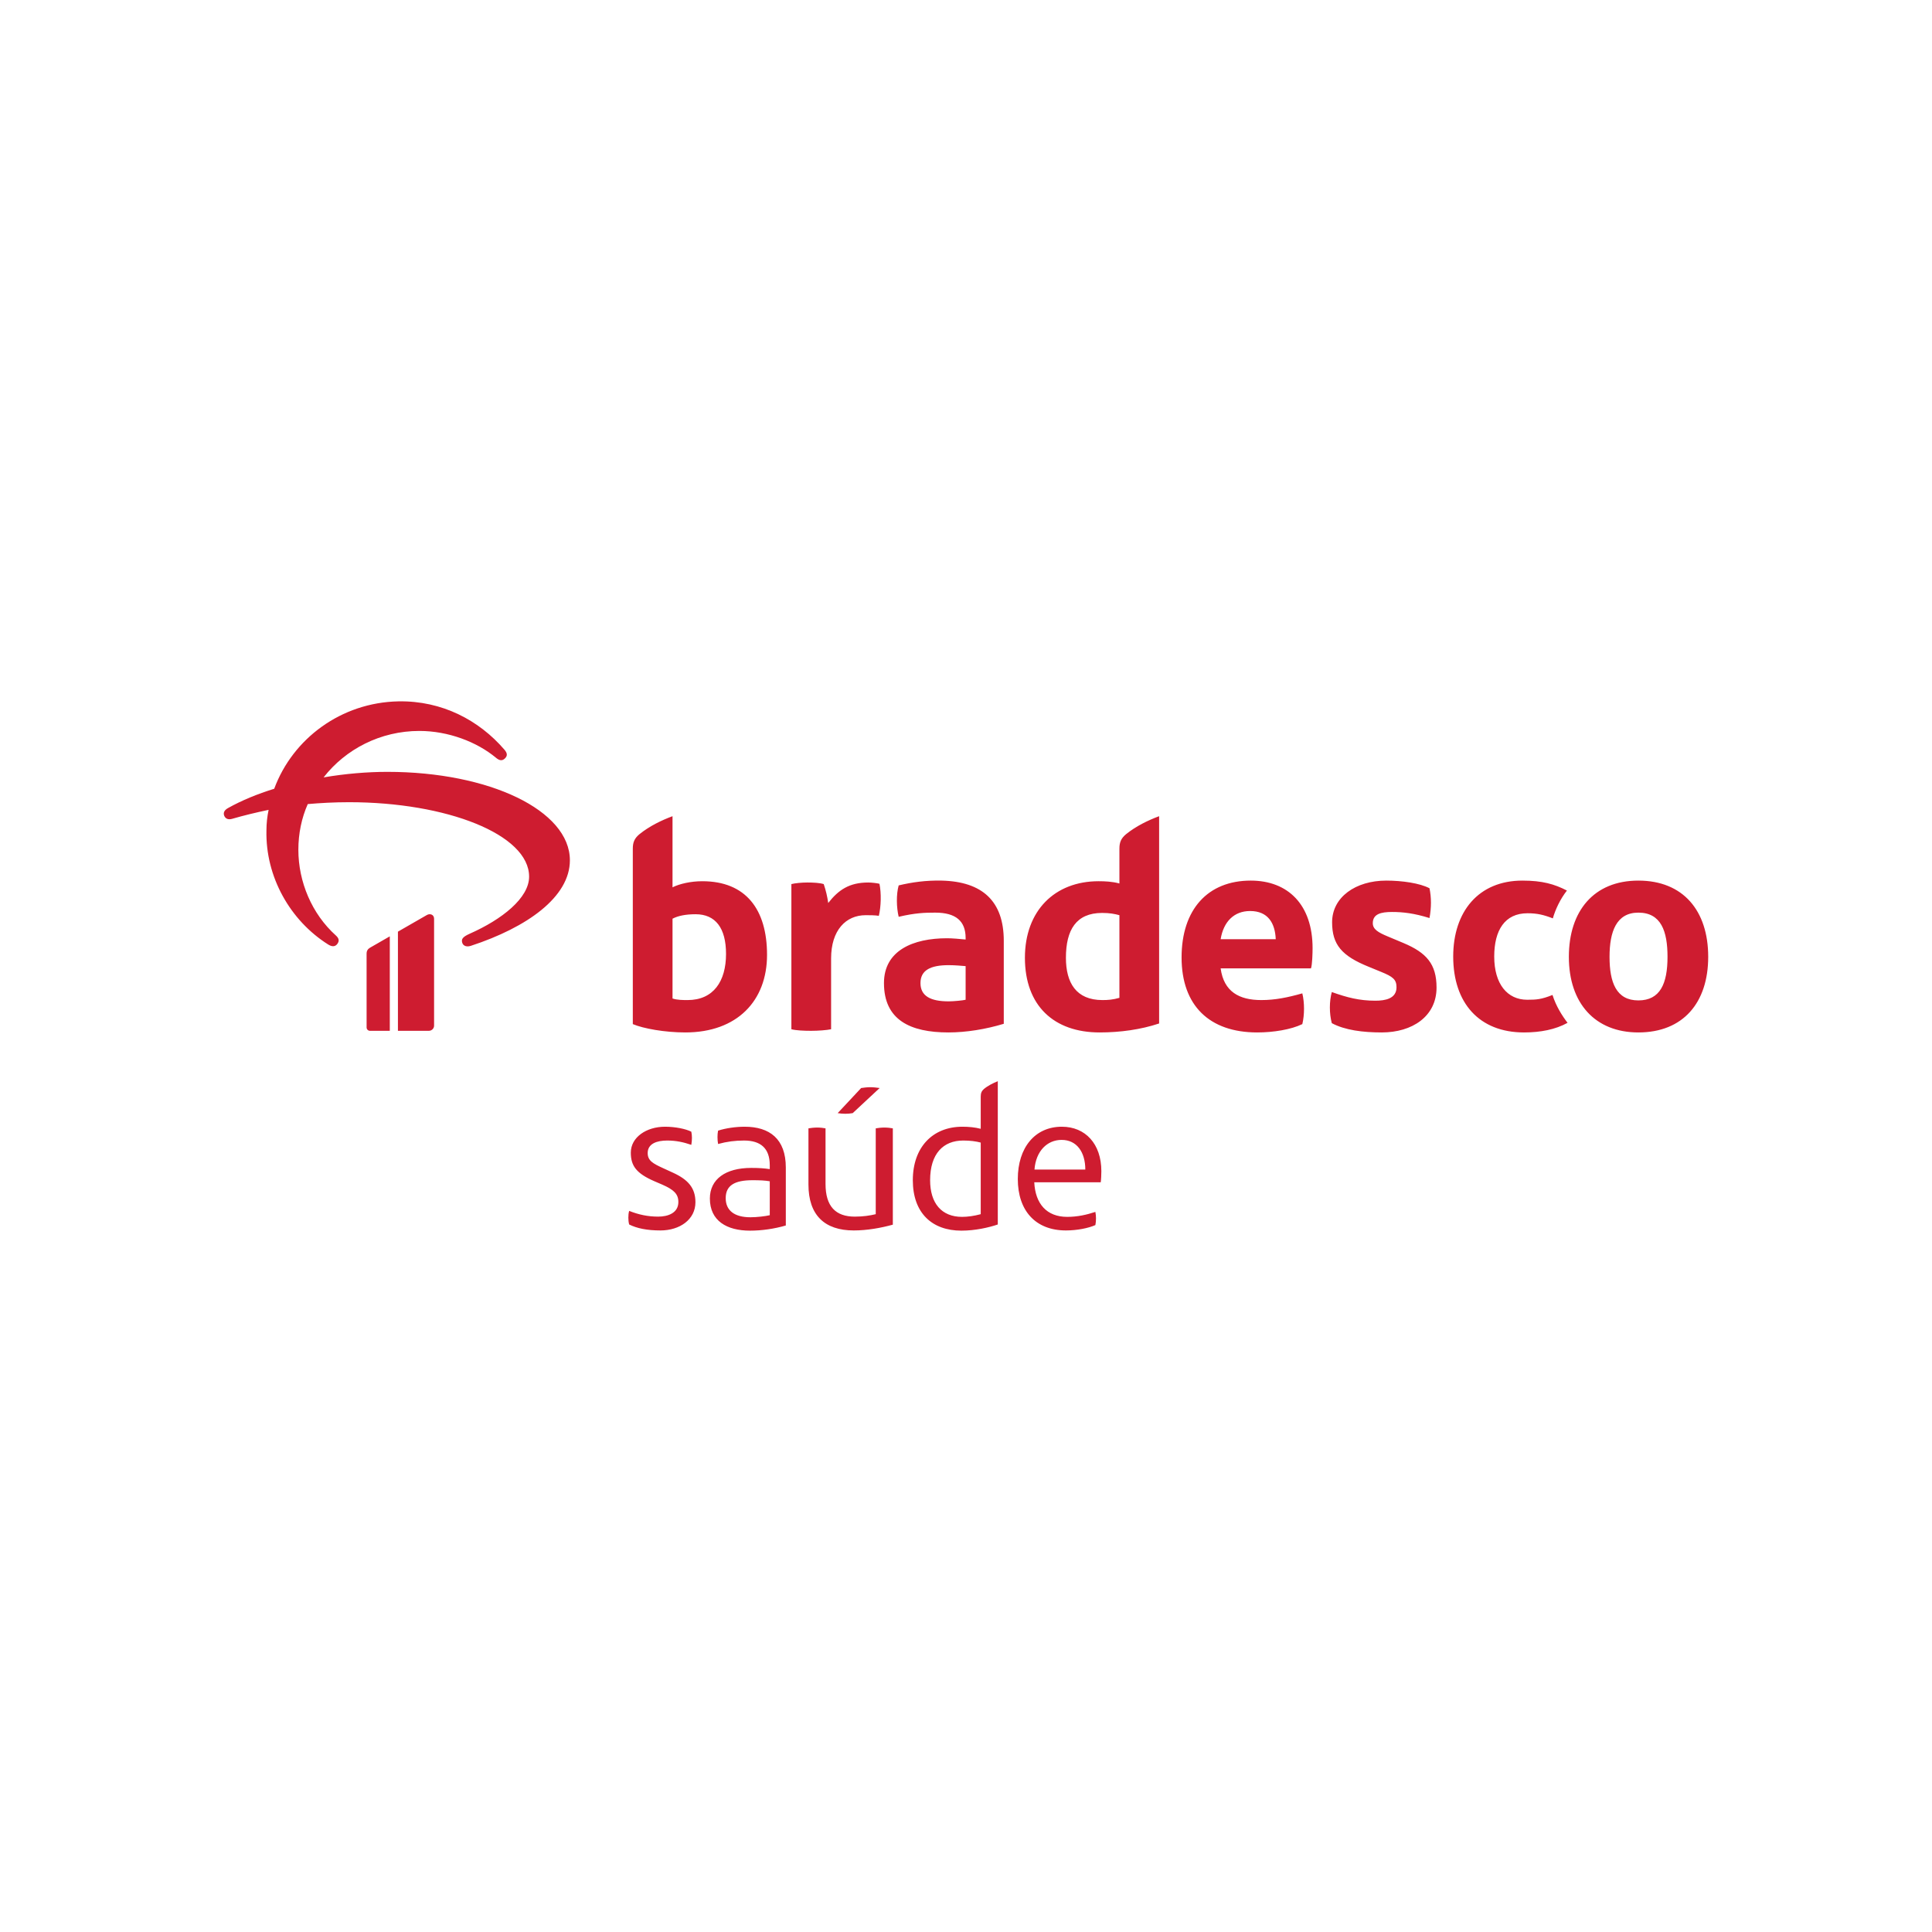 <svg xmlns:dc="http://purl.org/dc/elements/1.1/" xmlns:cc="http://creativecommons.org/ns#" xmlns:rdf="http://www.w3.org/1999/02/22-rdf-syntax-ns#" xmlns:svg="http://www.w3.org/2000/svg" xmlns="http://www.w3.org/2000/svg" xmlns:sodipodi="http://sodipodi.sourceforge.net/DTD/sodipodi-0.dtd" xmlns:inkscape="http://www.inkscape.org/namespaces/inkscape" viewBox="0 0 700 700" height="700" width="700" xml:space="preserve" id="svg2" sodipodi:docname="bradesco-saude-logo.svg" inkscape:version="0.92.1 r15371" inkscape:export-filename="C:\Users\alex\sites\bradesco-saude-logo-0.png" inkscape:export-xdpi="561.73712" inkscape:export-ydpi="561.73712"><defs id="defs6"></defs><g id="g58" transform="matrix(4.101,0,0,-4.101,312.012,394.212)" style="fill:#ce1c30;fill-opacity:1" inkscape:export-filename="C:\Users\alex\sites\bradesco-saude-logo-5.png" inkscape:export-xdpi="71.4002" inkscape:export-ydpi="71.4002"><path d="m 0,0 -2.074,-2.218 c 0.22,-0.037 0.454,-0.057 0.673,-0.057 0.217,0 0.455,0.02 0.654,0.057 L 1.635,0 C 1.381,0.035 1.089,0.072 0.798,0.072 0.525,0.072 0.252,0.035 0,0 M 22.817,7.968 C 22.223,7.799 21.796,7.771 21.315,7.771 c -2.32,0 -3.224,1.527 -3.224,3.736 0,2.461 0.904,3.962 3.197,3.962 0.679,0 1.104,-0.085 1.529,-0.199 z m 0,13.187 v -3.084 c -0.623,0.171 -1.275,0.2 -1.839,0.2 -3.877,0 -6.51,-2.606 -6.51,-6.764 0,-4.245 2.575,-6.596 6.594,-6.596 1.84,0 3.651,0.255 5.263,0.792 v 18.313 c -0.99,-0.37 -2.036,-0.877 -2.914,-1.584 -0.454,-0.37 -0.594,-0.738 -0.594,-1.277 M 1.289,-3.563 v -7.583 c -0.526,-0.126 -1.127,-0.216 -1.852,-0.216 -1.693,0 -2.584,0.908 -2.584,2.888 v 4.911 c -0.201,0.036 -0.454,0.071 -0.726,0.071 -0.273,0 -0.583,-0.035 -0.783,-0.071 v -4.965 c 0,-2.691 1.418,-4.055 4.002,-4.055 1.179,0 2.397,0.22 3.453,0.51 v 8.51 c -0.199,0.036 -0.473,0.071 -0.745,0.071 -0.273,0 -0.566,-0.035 -0.765,-0.071 m 9.275,-7.583 c -0.601,-0.162 -1.163,-0.237 -1.652,-0.237 -1.804,0 -2.819,1.201 -2.819,3.238 0,2.344 1.163,3.506 2.926,3.506 0.618,0 1.146,-0.071 1.545,-0.181 z m 0,10.399 v -2.855 c -0.51,0.13 -1.053,0.183 -1.617,0.183 -2.637,0 -4.382,-1.819 -4.382,-4.726 0,-2.909 1.709,-4.456 4.29,-4.456 1.219,0 2.419,0.274 3.217,0.545 V 0.602 C 11.655,0.436 11.183,0.199 10.837,-0.094 10.654,-0.258 10.564,-0.438 10.564,-0.747 M 9.23,7.799 C 9.033,7.741 8.157,7.657 7.732,7.657 c -1.615,0 -2.491,0.48 -2.491,1.614 0,1.132 0.876,1.584 2.491,1.584 0.538,0 1.161,-0.056 1.498,-0.085 z M 7.108,18.326 c -1.386,0.028 -2.602,-0.141 -3.792,-0.424 -0.225,-0.793 -0.199,-1.953 0,-2.774 1.471,0.341 2.293,0.368 3.228,0.368 1.81,0 2.686,-0.737 2.686,-2.236 v -0.14 c -0.536,0.055 -1.187,0.112 -1.64,0.112 -3,0 -5.574,-1.076 -5.574,-3.961 0,-3.254 2.319,-4.36 5.688,-4.36 1.584,0 3.31,0.283 4.897,0.764 v 7.331 c 0,3.511 -1.898,5.236 -5.493,5.32 M 68.665,7.741 c -1.952,0 -2.546,1.586 -2.546,3.851 0,2.208 0.594,3.904 2.546,3.904 2.009,0 2.576,-1.641 2.576,-3.904 0,-2.379 -0.651,-3.851 -2.576,-3.851 m 0,10.585 c -3.933,0 -6.14,-2.688 -6.14,-6.734 0,-4.105 2.32,-6.681 6.14,-6.681 3.962,0 6.171,2.634 6.171,6.681 0,4.073 -2.209,6.734 -6.171,6.734 M 58.845,7.799 c -1.754,0 -2.914,1.387 -2.914,3.819 0,2.321 0.933,3.823 2.943,3.823 0.849,0 1.442,-0.141 2.235,-0.453 0.228,0.791 0.65,1.699 1.245,2.459 -1.104,0.57 -2.179,0.879 -3.934,0.879 -3.877,0 -6.113,-2.743 -6.113,-6.708 0,-4.102 2.294,-6.707 6.255,-6.707 1.444,0 2.775,0.255 3.847,0.85 C 61.931,6.385 61.392,7.233 61.08,8.222 60.09,7.828 59.666,7.799 58.845,7.799 m -10.923,5.008 -1.417,0.594 c -0.82,0.342 -1.302,0.624 -1.302,1.162 0,0.821 0.735,0.991 1.698,0.991 0.962,0 1.953,-0.113 3.312,-0.537 0.17,0.932 0.17,1.809 0,2.631 -0.849,0.453 -2.434,0.678 -3.82,0.678 -2.717,0 -4.785,-1.471 -4.785,-3.68 0,-1.979 0.85,-2.97 3.229,-3.932 l 1.101,-0.452 c 1.049,-0.425 1.36,-0.681 1.36,-1.36 0,-1.019 -1.02,-1.187 -1.869,-1.187 -1.415,0 -2.491,0.281 -3.847,0.764 -0.228,-0.822 -0.228,-1.898 0,-2.748 1.159,-0.621 2.744,-0.82 4.415,-0.82 2.688,0 4.838,1.416 4.838,3.964 0,2.093 -0.904,3.083 -2.913,3.932 m -16.162,0.34 c 0.254,1.556 1.188,2.491 2.603,2.491 1.586,0 2.208,-1.075 2.265,-2.491 z m 2.66,5.179 c -3.793,0 -6.111,-2.547 -6.111,-6.792 0,-4.247 2.46,-6.623 6.678,-6.623 1.443,0 2.999,0.255 3.99,0.736 0.199,0.822 0.199,1.898 0,2.717 -1.302,-0.368 -2.406,-0.593 -3.623,-0.593 -1.953,0 -3.312,0.735 -3.594,2.8 h 7.981 c 0.114,0.312 0.142,1.359 0.142,1.785 0,3.821 -2.152,5.97 -5.463,5.97 M 15.313,-7.201 c 0.126,1.636 1.125,2.618 2.399,2.618 1.345,0 2.092,-1.091 2.092,-2.618 z m 2.418,3.782 c -2.382,0 -3.891,-1.854 -3.891,-4.619 0,-2.799 1.564,-4.545 4.253,-4.545 0.982,0 1.983,0.201 2.6,0.474 0.036,0.181 0.055,0.381 0.055,0.583 0,0.198 -0.019,0.399 -0.055,0.581 -0.781,-0.256 -1.582,-0.438 -2.49,-0.438 -1.817,0 -2.818,1.162 -2.909,3.057 h 5.873 c 0.034,0.218 0.054,0.726 0.054,0.98 0,2.418 -1.417,3.927 -3.49,3.927 M -16.665,14.96 c 0.481,0.254 1.16,0.394 2.039,0.394 1.755,0 2.688,-1.215 2.688,-3.508 0,-2.407 -1.104,-4.075 -3.396,-4.075 -0.368,0 -0.935,0 -1.331,0.14 z m 8.35,-3.199 c 0,4.018 -1.869,6.51 -5.718,6.51 -1.019,0 -2.008,-0.227 -2.632,-0.539 v 6.284 c -0.991,-0.37 -2.037,-0.877 -2.914,-1.584 -0.453,-0.37 -0.595,-0.738 -0.595,-1.277 V 5.647 c 0.934,-0.395 2.83,-0.736 4.642,-0.736 4.585,0 7.217,2.804 7.217,6.85 m -33.537,16.172 c -1.777,0 -3.722,-0.162 -5.641,-0.489 1.943,2.494 5.025,4.104 8.462,4.104 2.536,0 5.073,-0.955 6.779,-2.379 0.31,-0.256 0.547,-0.279 0.784,-0.046 0.236,0.232 0.212,0.466 -0.049,0.77 -2.227,2.586 -5.499,4.338 -9.364,4.268 -5.049,-0.096 -9.339,-3.288 -10.974,-7.721 -1.494,-0.465 -2.868,-1.027 -4.078,-1.704 -0.332,-0.185 -0.449,-0.419 -0.332,-0.699 0.119,-0.255 0.357,-0.35 0.689,-0.255 1.044,0.303 2.109,0.559 3.225,0.793 -0.121,-0.584 -0.191,-1.19 -0.191,-1.819 -0.094,-4.082 2.085,-7.953 5.453,-10.075 0.33,-0.21 0.615,-0.21 0.806,0.046 0.189,0.255 0.164,0.49 -0.12,0.745 -2.133,1.914 -3.319,4.757 -3.319,7.581 0,1.424 0.285,2.799 0.83,4.033 1.114,0.096 2.323,0.166 3.651,0.166 8.627,0 15.906,-2.845 15.906,-6.578 0,-1.888 -2.394,-3.778 -5.239,-5.038 -0.688,-0.304 -0.759,-0.512 -0.664,-0.816 0.094,-0.279 0.403,-0.373 0.757,-0.257 4.979,1.632 8.749,4.317 8.749,7.557 0,4.406 -7.113,7.813 -16.12,7.813 m 25.212,-35.406 -0.873,0.4 c -0.873,0.401 -1.346,0.654 -1.346,1.328 0,0.835 0.818,1.106 1.728,1.106 0.781,0 1.437,-0.145 2.126,-0.381 0.037,0.2 0.056,0.418 0.056,0.619 0,0.182 -0.019,0.38 -0.056,0.544 -0.509,0.255 -1.434,0.438 -2.325,0.438 -1.637,0 -3.019,-0.928 -3.019,-2.29 0,-1.166 0.49,-1.836 2.089,-2.529 l 0.675,-0.29 c 1.036,-0.453 1.437,-0.835 1.437,-1.543 0,-0.966 -0.911,-1.291 -1.784,-1.291 -0.927,0 -1.744,0.181 -2.563,0.507 -0.054,-0.182 -0.072,-0.381 -0.072,-0.599 0,-0.201 0.018,-0.4 0.072,-0.602 0.691,-0.344 1.582,-0.527 2.764,-0.527 1.71,0 3.091,0.967 3.091,2.493 0,1.253 -0.637,1.997 -2,2.617 m -21.729,22.757 -2.555,-1.469 v -8.76 h 2.732 c 0.254,0 0.462,0.205 0.462,0.457 v 9.444 c 0,0.361 -0.351,0.494 -0.639,0.328 m -5.324,-3.402 V 5.35 c 0,-0.164 0.133,-0.295 0.297,-0.295 h 1.752 v 8.346 l -1.749,-1.005 c -0.186,-0.106 -0.3,-0.273 -0.3,-0.514 M -2.655,5.194 v 6.256 c 0,2.489 1.301,3.82 3.056,3.82 0.312,0 0.849,0 1.161,-0.056 0.199,0.819 0.226,2.01 0.056,2.83 -0.197,0.057 -0.708,0.114 -0.989,0.114 -1.67,0 -2.633,-0.651 -3.538,-1.811 -0.087,0.592 -0.198,1.075 -0.397,1.67 -0.34,0.111 -0.935,0.141 -1.444,0.141 -0.48,0 -1.103,-0.057 -1.414,-0.141 V 5.194 c 0.424,-0.112 1.132,-0.139 1.755,-0.139 0.594,0 1.386,0.055 1.754,0.139 m -5.419,-16.43 c -0.383,-0.092 -1.147,-0.182 -1.71,-0.182 -1.419,0 -2.183,0.602 -2.183,1.69 0,1.128 0.801,1.583 2.363,1.583 0.637,0 1.091,-0.019 1.53,-0.093 z m -2.219,7.817 c -0.783,0 -1.674,-0.127 -2.347,-0.346 -0.035,-0.164 -0.052,-0.362 -0.052,-0.564 0,-0.216 0.017,-0.437 0.052,-0.616 0.784,0.216 1.51,0.306 2.291,0.306 1.455,0 2.275,-0.671 2.275,-2.18 v -0.344 c -0.492,0.071 -0.927,0.105 -1.638,0.105 -2.273,0 -3.653,-0.998 -3.653,-2.705 0,-1.965 1.489,-2.838 3.545,-2.838 1.052,0 2.164,0.164 3.164,0.456 v 5.126 c 0,2.528 -1.437,3.6 -3.637,3.6" style="fill:#ce1c30;fill-opacity:1;fill-rule:nonzero;stroke:none" id="path60" inkscape:connector-curvature="0"></path></g><g transform="matrix(0.834,0,0,-0.834,772.22,451.975)" id="g10-4" style="fill:#ce1c30;fill-opacity:1" inkscape:export-filename="C:\Users\alex\sites\bradesco-saude-logo-4.png" inkscape:export-xdpi="29.646557" inkscape:export-ydpi="29.646557"><g transform="scale(0.1)" id="g12-1" style="fill:#ce1c30;fill-opacity:1"><path id="path14-4" style="fill:#ce1c30;fill-opacity:1;fill-rule:nonzero;stroke:none" d="m 9004.68,1399.24 -111.72,46.93 c -64.8,26.81 -102.78,49.16 -102.78,91.61 0,64.79 58.09,78.2 134.06,78.2 75.97,0 154.18,-8.93 261.43,-42.45 13.41,73.73 13.41,143.01 0,207.8 -67.03,35.76 -192.16,53.63 -301.65,53.63 -214.5,0 -377.62,-116.19 -377.62,-290.48 0,-156.41 67.04,-234.62 254.73,-310.59 l 87.14,-35.75 c 82.68,-33.52 107.26,-53.62 107.26,-107.26 0,-80.44 -80.44,-93.829 -147.48,-93.829 -111.72,0 -196.63,22.339 -303.88,60.319 -17.88,-64.8 -17.88,-149.71 0,-216.741 91.61,-49.16 216.74,-64.789 348.57,-64.789 212.27,0 382.09,111.711 382.09,312.81 0,165.35 -71.5,243.55 -230.15,310.59 z M 7022.72,1017.15 c -46.91,-13.4 -80.43,-15.64 -118.42,-15.64 -183.23,0 -254.72,120.66 -254.72,294.95 0,194.4 71.49,312.82 252.49,312.82 53.62,0 87.14,-6.71 120.65,-15.64 z m 0,1041.25 v -243.55 c -49.15,13.41 -100.54,15.64 -145.23,15.64 -306.12,0 -513.93,-205.57 -513.93,-534.03 0,-335.179 203.34,-520.62 520.63,-520.62 145.24,0 288.25,20.101 415.61,62.551 V 2284.09 c -78.21,-29.06 -160.88,-69.27 -230.15,-125.14 -35.75,-29.04 -46.93,-58.09 -46.93,-100.55 z M 5950.2,1003.75 c -15.65,-4.48 -84.92,-11.18 -118.43,-11.18 -127.37,0 -196.63,37.99 -196.63,127.37 0,89.37 69.26,125.12 196.63,125.12 42.45,0 91.61,-4.46 118.43,-6.7 z m -167.59,831.21 c -109.49,2.23 -205.57,-11.18 -299.42,-33.52 -17.87,-62.56 -15.64,-154.18 0,-218.97 116.19,26.81 180.99,29.05 254.73,29.05 143,0 212.28,-58.11 212.28,-176.52 v -11.18 c -42.47,4.47 -93.85,8.94 -129.6,8.94 -236.86,0 -440.19,-84.91 -440.19,-312.82 0,-256.971 183.22,-344.1 449.12,-344.1 125.13,0 261.43,22.34 386.56,60.32 v 578.72 c 0,277.08 -149.71,413.38 -433.48,420.08 z m 4084.57,-831.21 c -138.54,0 -230.15,109.49 -230.15,301.65 0,183.22 73.74,301.65 232.38,301.65 67.04,0 113.96,-11.18 176.49,-35.76 17.9,62.57 51.4,134.08 98.4,194.4 -87.2,44.69 -172.1,69.27 -310.64,69.27 -306.11,0 -482.63,-216.74 -482.63,-529.56 0,-324.002 180.98,-529.56 493.8,-529.56 113.97,0 218.97,20.101 303.87,67.031 -38,49.16 -80.4,116.188 -105,194.389 -78.2,-31.28 -111.72,-33.51 -176.52,-33.51 z m -2138.37,422.3 c 20.12,122.9 93.85,196.64 205.57,196.64 125.13,0 174.29,-84.91 178.76,-196.64 z m 210.04,408.91 c -299.42,0 -482.64,-201.1 -482.64,-536.27 0,-335.17 194.4,-522.85 527.33,-522.85 113.96,0 236.85,20.101 315.06,58.082 15.64,64.808 15.64,149.707 0,214.508 -102.78,-29.04 -189.93,-46.92 -286.01,-46.92 -154.18,0 -261.43,58.1 -283.78,221.21 h 630.12 c 8.94,24.58 11.17,107.26 11.17,140.77 0,301.65 -169.82,471.47 -431.25,471.47 z M 10642.5,999.27 c -154.1,0 -201.1,125.14 -201.1,303.89 0,174.29 47,308.36 201.1,308.36 158.7,0 203.4,-129.6 203.4,-308.36 0,-187.7 -51.4,-303.89 -203.4,-303.89 z m 0,835.69 c -310.6,0 -484.8,-212.27 -484.8,-531.8 0,-323.988 183.2,-527.32 484.8,-527.32 312.9,0 487.1,207.789 487.1,527.32 0,321.76 -174.2,531.8 -487.1,531.8 z M 2192.09,1594.9 2002.55,1485.82 V 787.352 l 203.6,-0.262 c 20.02,-0.031 36.27,16.199 36.27,36.219 v 745.551 c 0,28.57 -27.59,38.99 -50.33,26.04 z m -274.94,998.46 c -140.36,0 -293.81,-12.9 -445.4,-38.67 153.46,197.01 396.74,324.06 668.09,324.06 200.24,0 400.48,-75.49 535.22,-187.81 24.33,-20.25 43.05,-22.1 61.76,-3.68 18.71,18.41 16.84,36.83 -3.74,60.76 -175.92,204.38 -434.17,342.47 -739.21,336.96 -398.6,-7.38 -737.33,-259.62 -866.45,-609.47 -117.9,-36.82 -226.443,-81.01 -321.885,-134.4 -26.199,-14.74 -35.555,-33.15 -26.199,-55.25 9.359,-20.25 28.074,-27.61 54.273,-20.25 82.344,23.94 166.551,44.19 254.511,62.61 -9.36,-46.04 -14.97,-93.91 -14.97,-143.62 -7.49,-322.22 164.68,-627.87 430.42,-795.42 26.2,-16.58 48.66,-16.58 63.63,3.68 14.97,20.25 13.1,38.66 -9.36,58.91 -168.43,150.99 -262,375.63 -262,598.42 0,112.32 22.46,220.95 65.5,318.54 87.96,7.36 183.4,12.89 288.2,12.89 681.19,0 1255.7,-224.64 1255.7,-519.24 0,-149.14 -189.01,-298.28 -413.57,-397.72 -54.28,-23.93 -59.89,-40.5 -52.4,-64.44 7.48,-22.09 31.81,-29.46 59.88,-20.25 392.99,128.88 690.55,340.63 690.55,596.57 0,348 -561.42,616.82 -1272.55,616.82 z M 1771.84,1326.01 V 810.441 c 0,-12.902 10.46,-23.351 23.37,-23.351 h 143.41 v 661.99 l -143.17,-82.44 c -14.6,-8.32 -23.61,-21.42 -23.61,-40.63 z m 3499.08,495.55 c -131.83,0 -207.8,-51.4 -279.31,-143.01 -6.7,46.92 -15.64,84.9 -31.28,131.83 -26.81,8.94 -73.74,11.18 -113.95,11.18 -37.99,0 -87.15,-4.47 -111.73,-11.18 V 798.18 c 33.52,-8.95 89.38,-11.168 138.54,-11.168 46.92,0 109.49,4.457 138.53,11.168 v 493.81 c 0,196.63 102.79,301.65 241.33,301.65 24.57,0 67.03,0 91.61,-4.46 15.64,64.79 17.87,158.64 4.47,223.43 -15.64,4.48 -55.87,8.95 -78.21,8.95 z M 4010.69,1001.51 c -29.05,0 -73.74,0 -105.02,11.17 v 556.38 c 37.99,20.12 91.62,31.29 160.88,31.29 138.54,0 212.27,-96.09 212.27,-277.08 0,-189.92 -87.14,-321.76 -268.13,-321.76 z m 102.79,828.98 c -80.44,0 -158.65,-17.88 -207.81,-42.46 v 496.06 c -78.2,-29.06 -160.88,-69.27 -230.15,-125.14 -35.75,-29.04 -46.92,-58.09 -46.92,-100.55 V 833.922 c 73.73,-31.281 223.44,-58.082 366.45,-58.082 361.98,0 569.78,221.211 569.78,540.73 0,317.29 -147.47,513.92 -451.35,513.92" inkscape:connector-curvature="0"></path></g></g><g id="g58-0" transform="matrix(7.2,0,0,-7.2,1657.565,944.047)" style="fill:#ce1c30;fill-opacity:1" inkscape:export-filename="C:\Users\alex\sites\bradesco-saude-logo-4.png" inkscape:export-xdpi="29.646557" inkscape:export-ydpi="29.646557"><path d="m -41.623,80.12 c -0.543,-0.155 -0.934,-0.18 -1.374,-0.18 -2.122,0 -2.949,1.397 -2.949,3.417 0,2.251 0.827,3.624 2.924,3.624 0.621,0 1.01,-0.078 1.398,-0.182 z m 0,12.061 v -2.821 c -0.57,0.156 -1.166,0.183 -1.682,0.183 -3.546,0 -5.954,-2.384 -5.954,-6.187 0,-3.883 2.355,-6.033 6.031,-6.033 1.683,0 3.339,0.233 4.814,0.724 v 16.75 c -0.905,-0.338 -1.862,-0.802 -2.665,-1.449 -0.415,-0.338 -0.543,-0.675 -0.543,-1.168 M -54.05,79.965 c -0.18,-0.053 -0.981,-0.13 -1.37,-0.13 -1.477,0 -2.278,0.439 -2.278,1.476 0,1.035 0.801,1.449 2.278,1.449 0.492,0 1.062,-0.051 1.37,-0.078 z m -1.941,9.628 c -1.268,0.026 -2.38,-0.129 -3.468,-0.388 -0.206,-0.725 -0.182,-1.786 0,-2.537 1.345,0.312 2.097,0.337 2.952,0.337 1.655,0 2.457,-0.674 2.457,-2.045 v -0.128 c -0.49,0.05 -1.086,0.102 -1.5,0.102 -2.744,0 -5.098,-0.984 -5.098,-3.623 0,-2.976 2.121,-3.988 5.202,-3.988 1.449,0 3.027,0.259 4.479,0.699 v 6.705 c 0,3.211 -1.736,4.789 -5.024,4.866 M 0.311,79.912 c -1.785,0 -2.329,1.451 -2.329,3.522 0,2.019 0.543,3.571 2.329,3.571 1.837,0 2.356,-1.501 2.356,-3.571 0,-2.176 -0.595,-3.522 -2.356,-3.522 m 0,9.681 c -3.597,0 -5.616,-2.459 -5.616,-6.159 0,-3.755 2.122,-6.111 5.616,-6.111 3.624,0 5.644,2.409 5.644,6.111 0,3.725 -2.02,6.159 -5.644,6.159 M -8.671,79.965 c -1.604,0 -2.665,1.269 -2.665,3.493 0,2.123 0.853,3.497 2.692,3.497 0.777,0 1.319,-0.129 2.044,-0.414 0.209,0.723 0.595,1.554 1.139,2.249 -1.01,0.521 -1.993,0.804 -3.598,0.804 -3.546,0 -5.591,-2.509 -5.591,-6.135 0,-3.752 2.098,-6.134 5.721,-6.134 1.321,0 2.538,0.233 3.519,0.777 -0.437,0.571 -0.93,1.346 -1.216,2.251 -0.905,-0.36 -1.293,-0.387 -2.044,-0.387 m -9.99,4.58 -1.296,0.543 c -0.75,0.313 -1.191,0.571 -1.191,1.063 0,0.751 0.672,0.906 1.553,0.906 0.88,0 1.786,-0.103 3.029,-0.491 0.155,0.852 0.155,1.655 0,2.406 -0.777,0.414 -2.226,0.62 -3.494,0.62 -2.485,0 -4.376,-1.345 -4.376,-3.366 0,-1.81 0.777,-2.716 2.953,-3.596 l 1.007,-0.413 c 0.959,-0.389 1.244,-0.623 1.244,-1.244 0,-0.932 -0.933,-1.086 -1.709,-1.086 -1.294,0 -2.278,0.257 -3.519,0.699 -0.209,-0.752 -0.209,-1.736 0,-2.513 1.06,-0.568 2.51,-0.75 4.038,-0.75 2.459,0 4.425,1.295 4.425,3.626 0,1.914 -0.827,2.82 -2.664,3.596 m -14.782,0.311 c 0.232,1.423 1.087,2.278 2.381,2.278 1.451,0 2.019,-0.983 2.072,-2.278 z m 2.433,4.737 c -3.469,0 -5.589,-2.33 -5.589,-6.212 0,-3.884 2.25,-6.058 6.108,-6.058 1.32,0 2.743,0.233 3.649,0.673 0.182,0.752 0.182,1.736 0,2.485 -1.191,-0.337 -2.201,-0.542 -3.314,-0.542 -1.786,0 -3.029,0.672 -3.287,2.561 h 7.3 c 0.104,0.285 0.13,1.243 0.13,1.633 0,3.495 -1.968,5.46 -4.997,5.46 M -77.734,86.515 c 0.44,0.232 1.061,0.36 1.865,0.36 1.605,0 2.459,-1.111 2.459,-3.209 0,-2.202 -1.01,-3.727 -3.106,-3.727 -0.337,0 -0.855,0 -1.217,0.128 z m 7.637,-2.926 c 0,3.675 -1.709,5.954 -5.23,5.954 -0.932,0 -1.837,-0.208 -2.407,-0.493 v 5.748 c -0.906,-0.338 -1.863,-0.802 -2.665,-1.449 -0.414,-0.338 -0.544,-0.675 -0.544,-1.168 V 77.997 c 0.854,-0.361 2.588,-0.673 4.246,-0.673 4.194,0 6.601,2.565 6.601,6.265 M -100.771,98.38 c -1.625,0 -3.404,-0.148 -5.159,-0.447 1.777,2.281 4.596,3.754 7.74,3.754 2.319,0 4.64,-0.873 6.2,-2.176 0.284,-0.234 0.5,-0.255 0.717,-0.042 0.216,0.212 0.194,0.426 -0.045,0.704 -2.037,2.365 -5.03,3.968 -8.565,3.904 -4.618,-0.088 -8.542,-3.007 -10.037,-7.062 -1.366,-0.425 -2.623,-0.939 -3.73,-1.559 -0.304,-0.169 -0.411,-0.383 -0.304,-0.639 0.109,-0.233 0.327,-0.32 0.63,-0.233 0.955,0.277 1.929,0.511 2.95,0.725 -0.111,-0.534 -0.175,-1.088 -0.175,-1.664 -0.086,-3.734 1.907,-7.274 4.987,-9.215 0.302,-0.192 0.562,-0.192 0.737,0.042 0.173,0.233 0.15,0.448 -0.11,0.681 -1.951,1.751 -3.036,4.351 -3.036,6.934 0,1.302 0.261,2.56 0.759,3.689 1.019,0.088 2.125,0.152 3.339,0.152 7.89,0 14.548,-2.602 14.548,-6.016 0,-1.727 -2.19,-3.455 -4.792,-4.608 -0.629,-0.278 -0.694,-0.468 -0.607,-0.746 0.086,-0.255 0.369,-0.341 0.692,-0.235 4.554,1.493 8.002,3.948 8.002,6.912 0,4.03 -6.506,7.146 -14.744,7.146 m 3.186,-11.569 -2.337,-1.344 V 77.455 h 2.499 c 0.232,0 0.423,0.187 0.423,0.418 v 8.638 c 0,0.33 -0.321,0.452 -0.584,0.3 m -4.869,-3.112 v -5.974 c 0,-0.15 0.122,-0.27 0.272,-0.27 h 1.602 v 7.633 l -1.6,-0.919 c -0.17,-0.097 -0.274,-0.25 -0.274,-0.47 m 37.535,-6.117 v 5.722 c 0,2.277 1.19,3.494 2.795,3.494 0.285,0 0.777,0 1.062,-0.051 0.182,0.749 0.207,1.838 0.051,2.588 -0.18,0.052 -0.648,0.104 -0.905,0.104 -1.527,0 -2.408,-0.595 -3.236,-1.656 -0.08,0.541 -0.181,0.983 -0.363,1.527 -0.311,0.102 -0.855,0.129 -1.321,0.129 -0.439,0 -1.009,-0.052 -1.293,-0.129 v -11.728 c 0.388,-0.102 1.035,-0.127 1.605,-0.127 0.543,0 1.268,0.05 1.604,0.127" style="fill:#ce1c30;fill-opacity:1;fill-rule:nonzero;stroke:none;stroke-width:0.915" id="path60-9" inkscape:connector-curvature="0" sodipodi:nodetypes="csssccccssscccccssscccccsscssscsccsssccsssccssccssscccccssccssccssccssccscccssccsccsccssscccscccscscccscccccccccccccscsscccsccccsssccsscccccssccsccsccsc"></path><path d="M 39.04,93.253 36.414,90.445 c 0.278,-0.047 0.575,-0.072 0.852,-0.072 0.275,0 0.576,0.025 0.828,0.072 l 3.015,2.808 c -0.322,0.044 -0.691,0.091 -1.06,0.091 -0.346,0 -0.691,-0.047 -1.01,-0.091 m 1.632,-4.51 v -9.599 c -0.666,-0.16 -1.427,-0.273 -2.344,-0.273 -2.143,0 -3.271,1.149 -3.271,3.656 v 6.217 c -0.254,0.046 -0.575,0.09 -0.919,0.09 -0.346,0 -0.738,-0.044 -0.991,-0.09 v -6.285 c 0,-3.407 1.795,-5.133 5.066,-5.133 1.492,0 3.034,0.278 4.371,0.646 v 10.773 c -0.252,0.046 -0.599,0.09 -0.943,0.09 -0.346,0 -0.716,-0.044 -0.968,-0.09 m 11.741,-9.599 c -0.761,-0.205 -1.472,-0.3 -2.091,-0.3 -2.284,0 -3.569,1.52 -3.569,4.099 0,2.967 1.472,4.438 3.704,4.438 0.782,0 1.451,-0.09 1.956,-0.229 z m 0,13.164 v -3.614 c -0.646,0.165 -1.333,0.232 -2.047,0.232 -3.338,0 -5.547,-2.303 -5.547,-5.983 0,-3.682 2.163,-5.641 5.431,-5.641 1.543,0 3.062,0.347 4.072,0.69 V 94.015 C 53.794,93.805 53.196,93.505 52.758,93.134 52.527,92.926 52.413,92.698 52.413,92.307 m 6.012,-8.17 c 0.16,2.071 1.424,3.314 3.037,3.314 1.703,0 2.648,-1.381 2.648,-3.314 z m 3.061,4.788 c -3.015,0 -4.926,-2.347 -4.926,-5.847 0,-3.543 1.98,-5.753 5.384,-5.753 1.243,0 2.51,0.254 3.291,0.6 0.046,0.229 0.07,0.482 0.07,0.738 0,0.251 -0.024,0.505 -0.07,0.735 -0.989,-0.324 -2.003,-0.554 -3.152,-0.554 -2.3,0 -3.567,1.471 -3.682,3.87 h 7.435 c 0.043,0.276 0.068,0.919 0.068,1.241 0,3.061 -1.794,4.971 -4.418,4.971 m -43.51,-5.132 -1.105,0.506 c -1.105,0.508 -1.704,0.828 -1.704,1.681 0,1.057 1.036,1.4 2.187,1.4 0.989,0 1.819,-0.184 2.691,-0.482 0.047,0.253 0.071,0.529 0.071,0.784 0,0.23 -0.024,0.481 -0.071,0.689 -0.644,0.323 -1.815,0.554 -2.943,0.554 -2.072,0 -3.822,-1.175 -3.822,-2.899 0,-1.476 0.62,-2.324 2.644,-3.201 l 0.854,-0.367 c 1.311,-0.573 1.819,-1.057 1.819,-1.953 0,-1.223 -1.153,-1.634 -2.258,-1.634 -1.173,0 -2.208,0.229 -3.244,0.642 -0.068,-0.23 -0.091,-0.482 -0.091,-0.758 0,-0.254 0.023,-0.506 0.091,-0.762 0.875,-0.435 2.003,-0.667 3.499,-0.667 2.165,0 3.913,1.224 3.913,3.156 0,1.586 -0.806,2.528 -2.532,3.313 m 10.844,-4.764 c -0.485,-0.116 -1.452,-0.23 -2.165,-0.23 -1.796,0 -2.763,0.762 -2.763,2.139 0,1.428 1.014,2.004 2.991,2.004 0.806,0 1.381,-0.024 1.937,-0.118 z m -2.809,9.895 c -0.991,0 -2.119,-0.161 -2.971,-0.438 -0.044,-0.208 -0.066,-0.458 -0.066,-0.714 0,-0.273 0.022,-0.553 0.066,-0.78 0.992,0.273 1.911,0.387 2.9,0.387 1.842,0 2.88,-0.849 2.88,-2.76 v -0.435 c -0.623,0.09 -1.173,0.133 -2.074,0.133 -2.877,0 -4.624,-1.263 -4.624,-3.424 0,-2.487 1.885,-3.593 4.488,-3.593 1.332,0 2.739,0.208 4.005,0.577 v 6.489 c 0,3.2 -1.819,4.557 -4.604,4.557" style="fill:#ce1c30;fill-opacity:1;fill-rule:nonzero;stroke:none;stroke-width:1.266" id="path60-9-1" inkscape:connector-curvature="0" sodipodi:nodetypes="ccsccscccsscscssccsccsssccccssscccccscccsscscsccscccsscscssccsscscssccsssccccscsscszscsc"></path></g></svg>